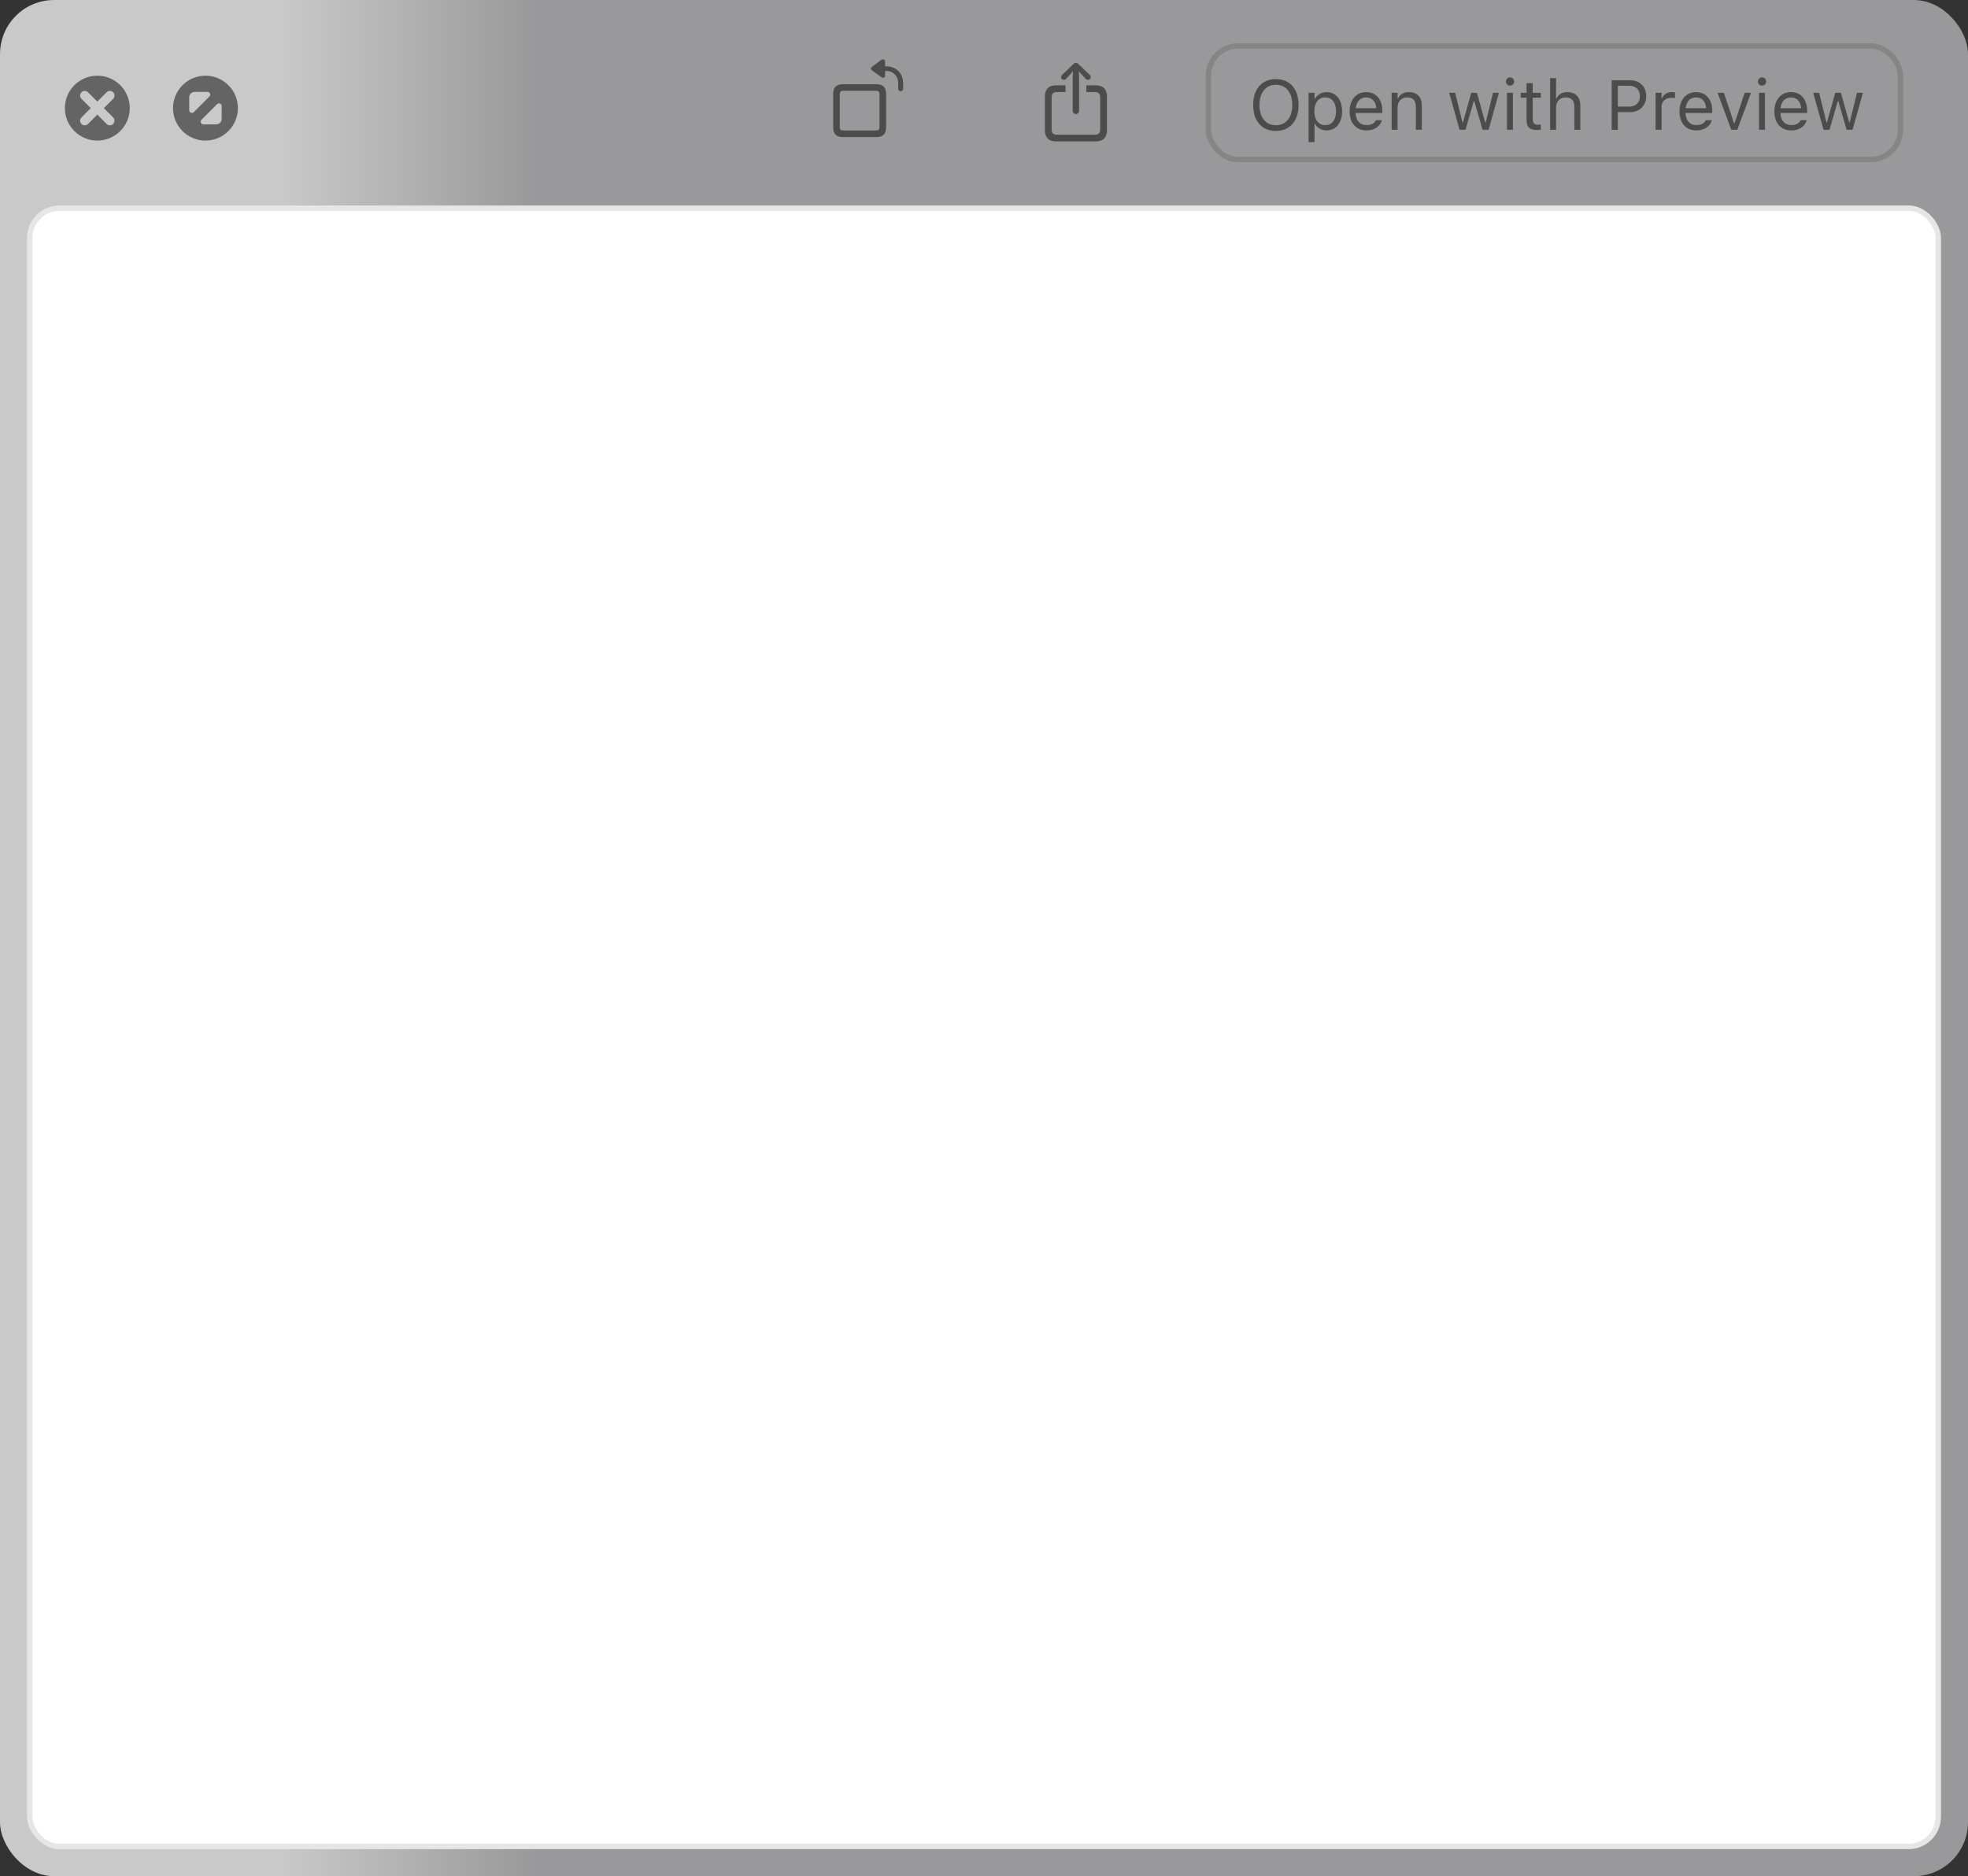 <svg width="364" height="347" viewBox="0 0 364 347" fill="none" xmlns="http://www.w3.org/2000/svg">
<rect x="0" y="0" width="364" height="347" fill="#333333" stroke="none"/>
<rect width="364" height="347" rx="10" fill="#262626" style="mix-blend-mode:plus-lighter"/>
<rect width="364" height="347" rx="10" fill="url(#paint0_linear_1089_6899)"/>
<rect x="5" y="38" width="354" height="304" rx="6" fill="white"/>
<rect x="5.5" y="38.5" width="353" height="303" rx="5.5" stroke="black" stroke-opacity="0.1"/>
<g style="mix-blend-mode:plus-darker">
<path fill-rule="evenodd" clip-rule="evenodd" d="M18 26C21.314 26 24 23.314 24 20C24 16.686 21.314 14 18 14C14.686 14 12 16.686 12 20C12 23.314 14.686 26 18 26ZM20.945 21.735C21.257 22.051 21.257 22.6 20.931 22.925C20.602 23.255 20.053 23.255 19.736 22.939L18 21.203L16.26 22.943C15.961 23.246 15.39 23.259 15.065 22.93C14.74 22.605 14.753 22.038 15.052 21.739L16.792 19.994L15.052 18.258C14.753 17.96 14.74 17.388 15.065 17.063C15.39 16.733 15.961 16.751 16.26 17.05L18 18.786L19.736 17.054C20.053 16.742 20.602 16.738 20.931 17.067C21.257 17.393 21.257 17.946 20.945 18.263L19.209 19.994L20.945 21.735Z" fill="black" fill-opacity="0.5"/>
</g>
<g style="mix-blend-mode:plus-darker">
<path fill-rule="evenodd" clip-rule="evenodd" d="M38 26C34.686 26 32 23.314 32 20C32 16.686 34.686 14 38 14C41.314 14 44 16.686 44 20C44 23.314 41.314 26 38 26ZM40.146 19.268C40.461 18.953 41 19.176 41 19.621L40.999 22C40.999 22.553 40.552 23 39.999 23L37.622 23C37.176 23 36.953 22.462 37.268 22.146L40.146 19.268ZM34.998 18C34.998 17.448 35.446 17 35.998 17L38.378 17C38.824 17 39.047 17.539 38.732 17.854L35.852 20.732C35.537 21.047 34.999 20.824 34.999 20.378L34.998 18Z" fill="black" fill-opacity="0.5"/>
</g>
<g style="mix-blend-mode:plus-darker">
<path d="M155.858 25.352C155.282 25.352 154.847 25.206 154.55 24.914C154.254 24.622 154.106 24.184 154.106 23.6V17.329C154.106 16.745 154.254 16.307 154.55 16.015C154.847 15.723 155.282 15.577 155.858 15.577H162.136C162.715 15.577 163.151 15.723 163.443 16.015C163.74 16.307 163.888 16.745 163.888 17.329V23.6C163.888 24.184 163.74 24.622 163.443 24.914C163.151 25.206 162.715 25.352 162.136 25.352H155.858ZM155.934 24.133H162.066C162.278 24.133 162.43 24.087 162.523 23.994C162.62 23.901 162.669 23.746 162.669 23.53V17.405C162.669 17.189 162.62 17.035 162.523 16.941C162.43 16.844 162.278 16.795 162.066 16.795H155.934C155.727 16.795 155.572 16.844 155.471 16.941C155.373 17.035 155.325 17.189 155.325 17.405V23.53C155.325 23.746 155.373 23.901 155.471 23.994C155.572 24.087 155.727 24.133 155.934 24.133ZM166.585 16.878C166.463 16.878 166.355 16.834 166.262 16.745C166.173 16.651 166.128 16.544 166.128 16.421V15.418C166.128 14.969 166.037 14.574 165.855 14.231C165.674 13.888 165.415 13.62 165.081 13.425C164.751 13.226 164.362 13.127 163.913 13.127H163.71V13.914C163.71 14.151 163.63 14.299 163.469 14.358C163.308 14.417 163.134 14.377 162.948 14.237L161.285 13.012C161.146 12.911 161.076 12.801 161.076 12.682C161.08 12.564 161.15 12.454 161.285 12.352L162.948 11.114C163.134 10.979 163.308 10.941 163.469 11C163.63 11.055 163.71 11.205 163.71 11.451V12.27H163.913C164.531 12.27 165.075 12.403 165.544 12.669C166.018 12.932 166.387 13.3 166.649 13.774C166.916 14.244 167.049 14.792 167.049 15.418V16.421C167.049 16.544 167.002 16.651 166.909 16.745C166.82 16.834 166.712 16.878 166.585 16.878Z" fill="black" fill-opacity="0.5"/>
</g>
<g style="mix-blend-mode:plus-darker">
<path d="M195.344 26.152C194.658 26.152 194.14 25.978 193.789 25.631C193.437 25.284 193.262 24.77 193.262 24.089V17.843C193.262 17.166 193.437 16.654 193.789 16.307C194.14 15.955 194.658 15.78 195.344 15.78H197.077V17.03H195.42C195.124 17.03 194.897 17.109 194.741 17.265C194.588 17.418 194.512 17.648 194.512 17.957V23.981C194.512 24.29 194.588 24.52 194.741 24.673C194.897 24.829 195.124 24.908 195.42 24.908H202.574C202.866 24.908 203.09 24.829 203.247 24.673C203.407 24.52 203.488 24.29 203.488 23.981V17.957C203.488 17.648 203.407 17.418 203.247 17.265C203.09 17.109 202.866 17.03 202.574 17.03H200.93V15.78H202.656C203.342 15.78 203.86 15.955 204.211 16.307C204.563 16.654 204.738 17.166 204.738 17.843V24.089C204.738 24.766 204.563 25.278 204.211 25.625C203.86 25.976 203.342 26.152 202.656 26.152H195.344ZM199 21.093C198.839 21.093 198.7 21.036 198.581 20.921C198.467 20.807 198.41 20.672 198.41 20.515V14.123L198.46 13.177L198.061 13.641L197.172 14.593C197.07 14.707 196.939 14.764 196.778 14.764C196.63 14.764 196.505 14.718 196.404 14.624C196.306 14.527 196.258 14.405 196.258 14.256C196.258 14.121 196.311 13.996 196.417 13.882L198.549 11.832C198.63 11.755 198.706 11.703 198.778 11.673C198.85 11.643 198.924 11.628 199 11.628C199.076 11.628 199.15 11.643 199.222 11.673C199.294 11.703 199.368 11.755 199.444 11.832L201.577 13.882C201.687 13.996 201.742 14.121 201.742 14.256C201.742 14.405 201.689 14.527 201.583 14.624C201.482 14.718 201.359 14.764 201.215 14.764C201.059 14.764 200.928 14.707 200.822 14.593L199.933 13.641L199.54 13.177L199.59 14.123V20.515C199.59 20.672 199.531 20.807 199.413 20.921C199.298 21.036 199.161 21.093 199 21.093Z" fill="black" fill-opacity="0.5"/>
</g>
<rect x="223.5" y="8.5" width="128" height="21" rx="5.5" stroke="#858585"/>
<path d="M235.985 24.216C235.109 24.216 234.358 24.021 233.732 23.632C233.106 23.238 232.623 22.682 232.285 21.962C231.95 21.243 231.783 20.397 231.783 19.423V19.411C231.783 18.429 231.952 17.58 232.291 16.865C232.634 16.15 233.118 15.598 233.745 15.209C234.375 14.819 235.122 14.624 235.985 14.624C236.853 14.624 237.6 14.819 238.226 15.209C238.857 15.598 239.341 16.152 239.68 16.872C240.018 17.587 240.188 18.433 240.188 19.411V19.423C240.188 20.397 240.018 21.243 239.68 21.962C239.345 22.678 238.863 23.232 238.232 23.625C237.606 24.019 236.857 24.216 235.985 24.216ZM235.985 23.162C236.612 23.162 237.151 23.008 237.604 22.699C238.057 22.39 238.406 21.956 238.651 21.398C238.897 20.835 239.02 20.177 239.02 19.423V19.411C239.02 18.649 238.897 17.989 238.651 17.43C238.406 16.872 238.057 16.44 237.604 16.135C237.151 15.831 236.612 15.678 235.985 15.678C235.363 15.678 234.826 15.831 234.373 16.135C233.92 16.44 233.569 16.872 233.319 17.43C233.074 17.989 232.951 18.649 232.951 19.411V19.423C232.951 20.177 233.072 20.835 233.313 21.398C233.554 21.956 233.901 22.39 234.354 22.699C234.807 23.008 235.351 23.162 235.985 23.162ZM242.028 26.285V17.157H243.133V18.249H243.234C243.374 17.995 243.55 17.779 243.761 17.602C243.973 17.42 244.214 17.28 244.485 17.183C244.756 17.085 245.05 17.037 245.367 17.037C245.947 17.037 246.451 17.185 246.878 17.481C247.31 17.773 247.644 18.183 247.881 18.712C248.118 19.241 248.236 19.861 248.236 20.572V20.585C248.236 21.3 248.118 21.922 247.881 22.451C247.644 22.98 247.31 23.391 246.878 23.683C246.451 23.975 245.947 24.121 245.367 24.121C245.054 24.121 244.758 24.072 244.479 23.975C244.203 23.873 243.958 23.733 243.742 23.556C243.531 23.378 243.361 23.166 243.234 22.921H243.133V26.285H242.028ZM245.113 23.143C245.532 23.143 245.89 23.041 246.186 22.838C246.482 22.631 246.709 22.337 246.865 21.956C247.026 21.571 247.106 21.114 247.106 20.585V20.572C247.106 20.039 247.026 19.582 246.865 19.201C246.709 18.82 246.482 18.528 246.186 18.325C245.89 18.118 245.532 18.014 245.113 18.014C244.699 18.014 244.341 18.118 244.041 18.325C243.74 18.533 243.509 18.827 243.349 19.207C243.188 19.588 243.107 20.043 243.107 20.572V20.585C243.107 21.11 243.188 21.565 243.349 21.95C243.509 22.331 243.74 22.625 244.041 22.832C244.341 23.039 244.699 23.143 245.113 23.143ZM252.756 24.121C252.104 24.121 251.543 23.977 251.074 23.689C250.608 23.401 250.249 22.995 249.995 22.47C249.745 21.941 249.62 21.319 249.62 20.604V20.598C249.62 19.891 249.745 19.271 249.995 18.738C250.249 18.205 250.606 17.788 251.067 17.487C251.529 17.187 252.068 17.037 252.686 17.037C253.308 17.037 253.841 17.18 254.286 17.468C254.734 17.756 255.077 18.158 255.314 18.674C255.555 19.186 255.676 19.783 255.676 20.464V20.896H250.191V20.014H255.111L254.565 20.82V20.382C254.565 19.844 254.485 19.402 254.324 19.055C254.163 18.708 253.941 18.45 253.657 18.281C253.374 18.107 253.048 18.02 252.68 18.02C252.312 18.02 251.981 18.111 251.689 18.294C251.402 18.471 251.173 18.736 251.004 19.087C250.835 19.438 250.75 19.87 250.75 20.382V20.82C250.75 21.306 250.833 21.723 250.998 22.07C251.163 22.413 251.397 22.678 251.702 22.864C252.007 23.046 252.367 23.137 252.781 23.137C253.09 23.137 253.359 23.094 253.587 23.01C253.816 22.925 254.004 22.817 254.152 22.686C254.3 22.555 254.404 22.422 254.463 22.286L254.489 22.229H255.593L255.581 22.28C255.521 22.512 255.416 22.739 255.263 22.959C255.115 23.175 254.923 23.372 254.686 23.549C254.449 23.723 254.167 23.863 253.841 23.968C253.52 24.07 253.158 24.121 252.756 24.121ZM257.39 24V17.157H258.494V18.186H258.596C258.769 17.822 259.019 17.54 259.345 17.341C259.671 17.138 260.085 17.037 260.589 17.037C261.359 17.037 261.949 17.257 262.36 17.697C262.775 18.133 262.982 18.757 262.982 19.569V24H261.877V19.836C261.877 19.218 261.746 18.761 261.484 18.465C261.226 18.164 260.824 18.014 260.278 18.014C259.914 18.014 259.599 18.092 259.332 18.249C259.065 18.406 258.858 18.628 258.71 18.916C258.566 19.203 258.494 19.548 258.494 19.95V24H257.39ZM269.958 24L268.041 17.157H269.146L270.491 22.629H270.593L272.123 17.157H273.17L274.7 22.629H274.801L276.147 17.157H277.245L275.328 24H274.217L272.688 18.706H272.586L271.062 24H269.958ZM278.73 24V17.157H279.835V24H278.73ZM279.289 15.837C279.082 15.837 278.902 15.763 278.75 15.615C278.601 15.462 278.527 15.283 278.527 15.075C278.527 14.864 278.601 14.684 278.75 14.536C278.902 14.387 279.082 14.313 279.289 14.313C279.501 14.313 279.681 14.387 279.829 14.536C279.977 14.684 280.051 14.864 280.051 15.075C280.051 15.283 279.977 15.462 279.829 15.615C279.681 15.763 279.501 15.837 279.289 15.837ZM284.348 24.051C283.646 24.051 283.136 23.909 282.818 23.625C282.505 23.342 282.349 22.874 282.349 22.223V18.071H281.27V17.157H282.349V15.386H283.491V17.157H284.989V18.071H283.491V21.943C283.491 22.345 283.567 22.635 283.72 22.813C283.872 22.986 284.126 23.073 284.481 23.073C284.579 23.073 284.661 23.071 284.729 23.067C284.801 23.063 284.888 23.056 284.989 23.048V23.987C284.883 24.004 284.778 24.019 284.672 24.032C284.566 24.044 284.458 24.051 284.348 24.051ZM286.703 24V14.44H287.808V18.186H287.909C288.083 17.822 288.332 17.54 288.658 17.341C288.984 17.138 289.399 17.037 289.902 17.037C290.414 17.037 290.848 17.136 291.204 17.335C291.559 17.53 291.83 17.815 292.016 18.192C292.202 18.569 292.295 19.028 292.295 19.569V24H291.191V19.836C291.191 19.218 291.06 18.761 290.797 18.465C290.539 18.164 290.137 18.014 289.591 18.014C289.227 18.014 288.912 18.092 288.646 18.249C288.379 18.406 288.172 18.628 288.023 18.916C287.88 19.203 287.808 19.548 287.808 19.95V24H286.703ZM298.662 20.731V19.715H301.252C301.908 19.715 302.416 19.546 302.775 19.207C303.135 18.865 303.315 18.393 303.315 17.792V17.779C303.315 17.174 303.135 16.702 302.775 16.364C302.416 16.025 301.908 15.856 301.252 15.856H298.662V14.84H301.544C302.119 14.84 302.627 14.963 303.067 15.209C303.507 15.454 303.852 15.797 304.102 16.237C304.356 16.677 304.483 17.187 304.483 17.767V17.779C304.483 18.359 304.356 18.871 304.102 19.315C303.852 19.76 303.507 20.107 303.067 20.356C302.627 20.606 302.119 20.731 301.544 20.731H298.662ZM298.091 24V14.84H299.233V24H298.091ZM306.216 24V17.157H307.32V18.173H307.422C307.553 17.813 307.775 17.534 308.088 17.335C308.402 17.136 308.789 17.037 309.25 17.037C309.356 17.037 309.459 17.043 309.561 17.056C309.667 17.064 309.747 17.073 309.802 17.081V18.154C309.688 18.133 309.576 18.118 309.466 18.109C309.36 18.097 309.246 18.09 309.123 18.09C308.772 18.09 308.461 18.16 308.19 18.3C307.919 18.439 307.705 18.634 307.549 18.884C307.396 19.134 307.32 19.425 307.32 19.76V24H306.216ZM313.77 24.121C313.118 24.121 312.557 23.977 312.087 23.689C311.622 23.401 311.262 22.995 311.008 22.47C310.759 21.941 310.634 21.319 310.634 20.604V20.598C310.634 19.891 310.759 19.271 311.008 18.738C311.262 18.205 311.62 17.788 312.081 17.487C312.542 17.187 313.082 17.037 313.7 17.037C314.322 17.037 314.855 17.18 315.299 17.468C315.748 17.756 316.091 18.158 316.328 18.674C316.569 19.186 316.689 19.783 316.689 20.464V20.896H311.205V20.014H316.125L315.579 20.82V20.382C315.579 19.844 315.498 19.402 315.337 19.055C315.177 18.708 314.954 18.45 314.671 18.281C314.387 18.107 314.062 18.02 313.693 18.02C313.325 18.02 312.995 18.111 312.703 18.294C312.415 18.471 312.187 18.736 312.018 19.087C311.848 19.438 311.764 19.87 311.764 20.382V20.82C311.764 21.306 311.846 21.723 312.011 22.07C312.176 22.413 312.411 22.678 312.716 22.864C313.021 23.046 313.38 23.137 313.795 23.137C314.104 23.137 314.373 23.094 314.601 23.01C314.83 22.925 315.018 22.817 315.166 22.686C315.314 22.555 315.418 22.422 315.477 22.286L315.502 22.229H316.607L316.594 22.28C316.535 22.512 316.429 22.739 316.277 22.959C316.129 23.175 315.936 23.372 315.699 23.549C315.462 23.723 315.181 23.863 314.855 23.968C314.533 24.07 314.172 24.121 313.77 24.121ZM320.212 24L317.68 17.157H318.848L320.72 22.794H320.822L322.694 17.157H323.862L321.33 24H320.212ZM325.348 24V17.157H326.452V24H325.348ZM325.906 15.837C325.699 15.837 325.519 15.763 325.367 15.615C325.219 15.462 325.145 15.283 325.145 15.075C325.145 14.864 325.219 14.684 325.367 14.536C325.519 14.387 325.699 14.313 325.906 14.313C326.118 14.313 326.298 14.387 326.446 14.536C326.594 14.684 326.668 14.864 326.668 15.075C326.668 15.283 326.594 15.462 326.446 15.615C326.298 15.763 326.118 15.837 325.906 15.837ZM331.327 24.121C330.675 24.121 330.115 23.977 329.645 23.689C329.18 23.401 328.82 22.995 328.566 22.47C328.316 21.941 328.191 21.319 328.191 20.604V20.598C328.191 19.891 328.316 19.271 328.566 18.738C328.82 18.205 329.177 17.788 329.639 17.487C330.1 17.187 330.639 17.037 331.257 17.037C331.879 17.037 332.413 17.18 332.857 17.468C333.306 17.756 333.648 18.158 333.885 18.674C334.126 19.186 334.247 19.783 334.247 20.464V20.896H328.763V20.014H333.682L333.136 20.82V20.382C333.136 19.844 333.056 19.402 332.895 19.055C332.734 18.708 332.512 18.45 332.229 18.281C331.945 18.107 331.619 18.02 331.251 18.02C330.883 18.02 330.553 18.111 330.261 18.294C329.973 18.471 329.744 18.736 329.575 19.087C329.406 19.438 329.321 19.87 329.321 20.382V20.82C329.321 21.306 329.404 21.723 329.569 22.07C329.734 22.413 329.969 22.678 330.273 22.864C330.578 23.046 330.938 23.137 331.353 23.137C331.661 23.137 331.93 23.094 332.159 23.01C332.387 22.925 332.576 22.817 332.724 22.686C332.872 22.555 332.975 22.422 333.035 22.286L333.06 22.229H334.165L334.152 22.28C334.093 22.512 333.987 22.739 333.834 22.959C333.686 23.175 333.494 23.372 333.257 23.549C333.02 23.723 332.738 23.863 332.413 23.968C332.091 24.07 331.729 24.121 331.327 24.121ZM337.281 24L335.364 17.157H336.469L337.814 22.629H337.916L339.446 17.157H340.493L342.023 22.629H342.125L343.47 17.157H344.568L342.651 24H341.541L340.011 18.706H339.909L338.386 24H337.281Z" fill="black" fill-opacity="0.5"/>
<defs>
<linearGradient id="paint0_linear_1089_6899" x1="0" y1="173.5" x2="364" y2="173.5" gradientUnits="userSpaceOnUse">
<stop stop-color="#C9C9C9"/>
<stop offset="0.142" stop-color="#C9C9C9"/>
<stop offset="0.272" stop-color="#99999B"/>
</linearGradient>
</defs>
</svg>
